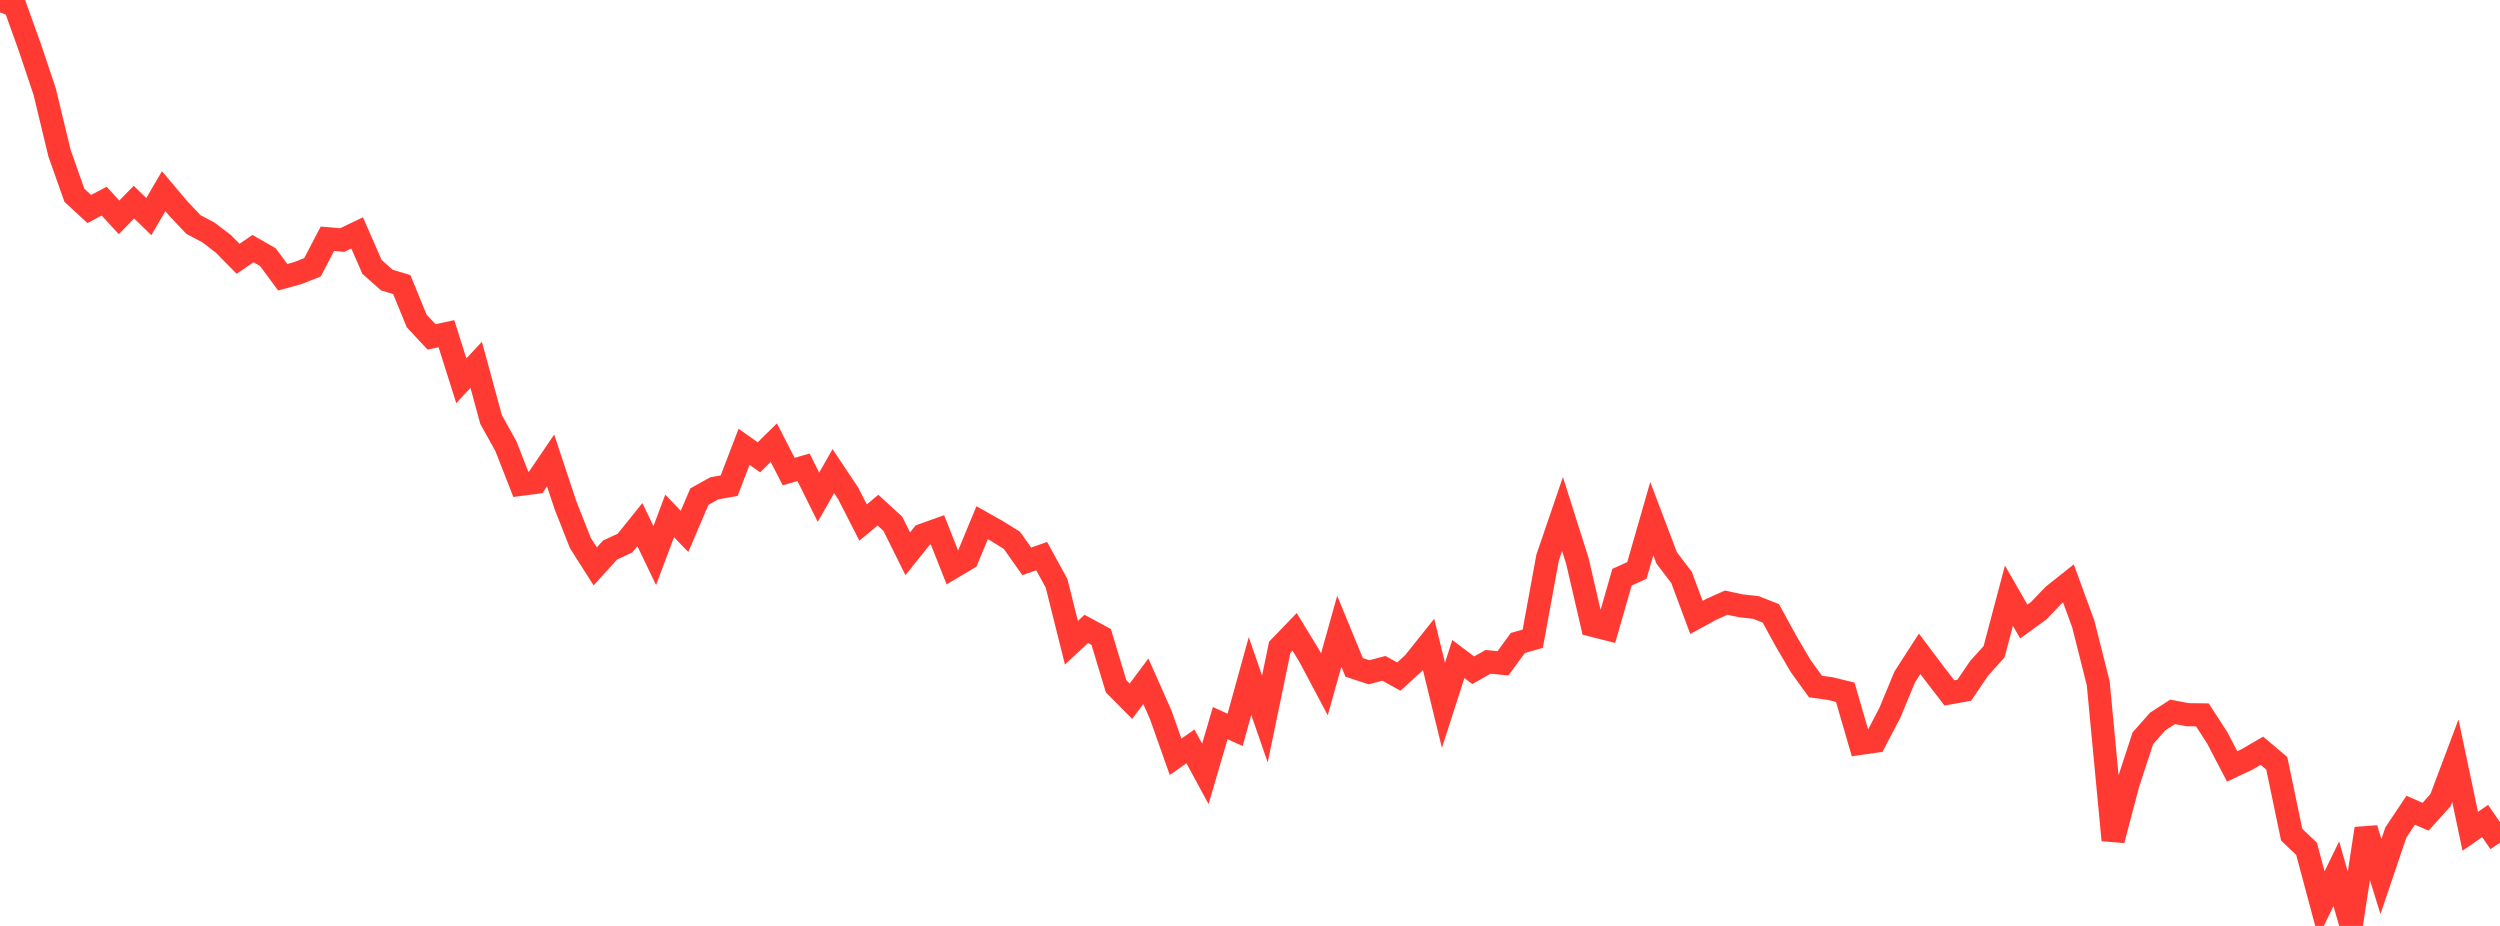 <?xml version="1.0" standalone="no"?>
<!DOCTYPE svg PUBLIC "-//W3C//DTD SVG 1.1//EN" "http://www.w3.org/Graphics/SVG/1.1/DTD/svg11.dtd">

<svg width="135" height="50" viewBox="0 0 135 50" preserveAspectRatio="none" 
  xmlns="http://www.w3.org/2000/svg"
  xmlns:xlink="http://www.w3.org/1999/xlink">


<polyline points="0.0, 0.0 0.804, 0.308 1.607, 2.547 2.411, 4.943 3.214, 8.273 4.018, 10.544 4.821, 11.287 5.625, 10.862 6.429, 11.737 7.232, 10.915 8.036, 11.696 8.839, 10.324 9.643, 11.277 10.446, 12.124 11.25, 12.55 12.054, 13.161 12.857, 13.975 13.661, 13.424 14.464, 13.885 15.268, 14.971 16.071, 14.75 16.875, 14.433 17.679, 12.893 18.482, 12.962 19.286, 12.577 20.089, 14.414 20.893, 15.126 21.696, 15.368 22.5, 17.33 23.304, 18.193 24.107, 18.019 24.911, 20.561 25.714, 19.701 26.518, 22.653 27.321, 24.1 28.125, 26.154 28.929, 26.048 29.732, 24.864 30.536, 27.284 31.339, 29.321 32.143, 30.584 32.946, 29.699 33.75, 29.327 34.554, 28.328 35.357, 30.002 36.161, 27.859 36.964, 28.694 37.768, 26.816 38.571, 26.369 39.375, 26.226 40.179, 24.127 40.982, 24.694 41.786, 23.903 42.589, 25.465 43.393, 25.234 44.196, 26.852 45.0, 25.442 45.804, 26.647 46.607, 28.218 47.411, 27.548 48.214, 28.285 49.018, 29.904 49.821, 28.9 50.625, 28.612 51.429, 30.645 52.232, 30.167 53.036, 28.226 53.839, 28.678 54.643, 29.178 55.446, 30.312 56.25, 30.03 57.054, 31.497 57.857, 34.708 58.661, 33.961 59.464, 34.395 60.268, 37.057 61.071, 37.866 61.875, 36.787 62.679, 38.6 63.482, 40.867 64.286, 40.305 65.089, 41.79 65.893, 39.047 66.696, 39.414 67.5, 36.506 68.304, 38.825 69.107, 34.953 69.911, 34.12 70.714, 35.439 71.518, 36.954 72.321, 34.087 73.125, 36.039 73.929, 36.302 74.732, 36.09 75.536, 36.535 76.339, 35.805 77.143, 34.797 77.946, 38.088 78.75, 35.587 79.554, 36.193 80.357, 35.74 81.161, 35.818 81.964, 34.72 82.768, 34.491 83.571, 30.108 84.375, 27.757 85.179, 30.294 85.982, 33.761 86.786, 33.964 87.589, 31.168 88.393, 30.803 89.196, 28.007 90.0, 30.126 90.804, 31.182 91.607, 33.341 92.411, 32.901 93.214, 32.543 94.018, 32.716 94.821, 32.804 95.625, 33.122 96.429, 34.591 97.232, 35.96 98.036, 37.073 98.839, 37.185 99.643, 37.38 100.446, 40.143 101.25, 40.027 102.054, 38.488 102.857, 36.551 103.661, 35.305 104.464, 36.375 105.268, 37.417 106.071, 37.273 106.875, 36.085 107.679, 35.196 108.482, 32.166 109.286, 33.564 110.089, 32.98 110.893, 32.141 111.696, 31.503 112.5, 33.705 113.304, 36.897 114.107, 45.368 114.911, 42.321 115.714, 39.866 116.518, 38.959 117.321, 38.44 118.125, 38.594 118.929, 38.604 119.732, 39.845 120.536, 41.387 121.339, 41.009 122.143, 40.539 122.946, 41.219 123.75, 45.072 124.554, 45.836 125.357, 48.836 126.161, 47.179 126.964, 50.0 127.768, 44.746 128.571, 47.334 129.375, 44.957 130.179, 43.753 130.982, 44.103 131.786, 43.21 132.589, 41.076 133.393, 44.891 134.196, 44.334 135.0, 45.501" fill="none" stroke="#ff3a33" stroke-width="1.25"/>

</svg>